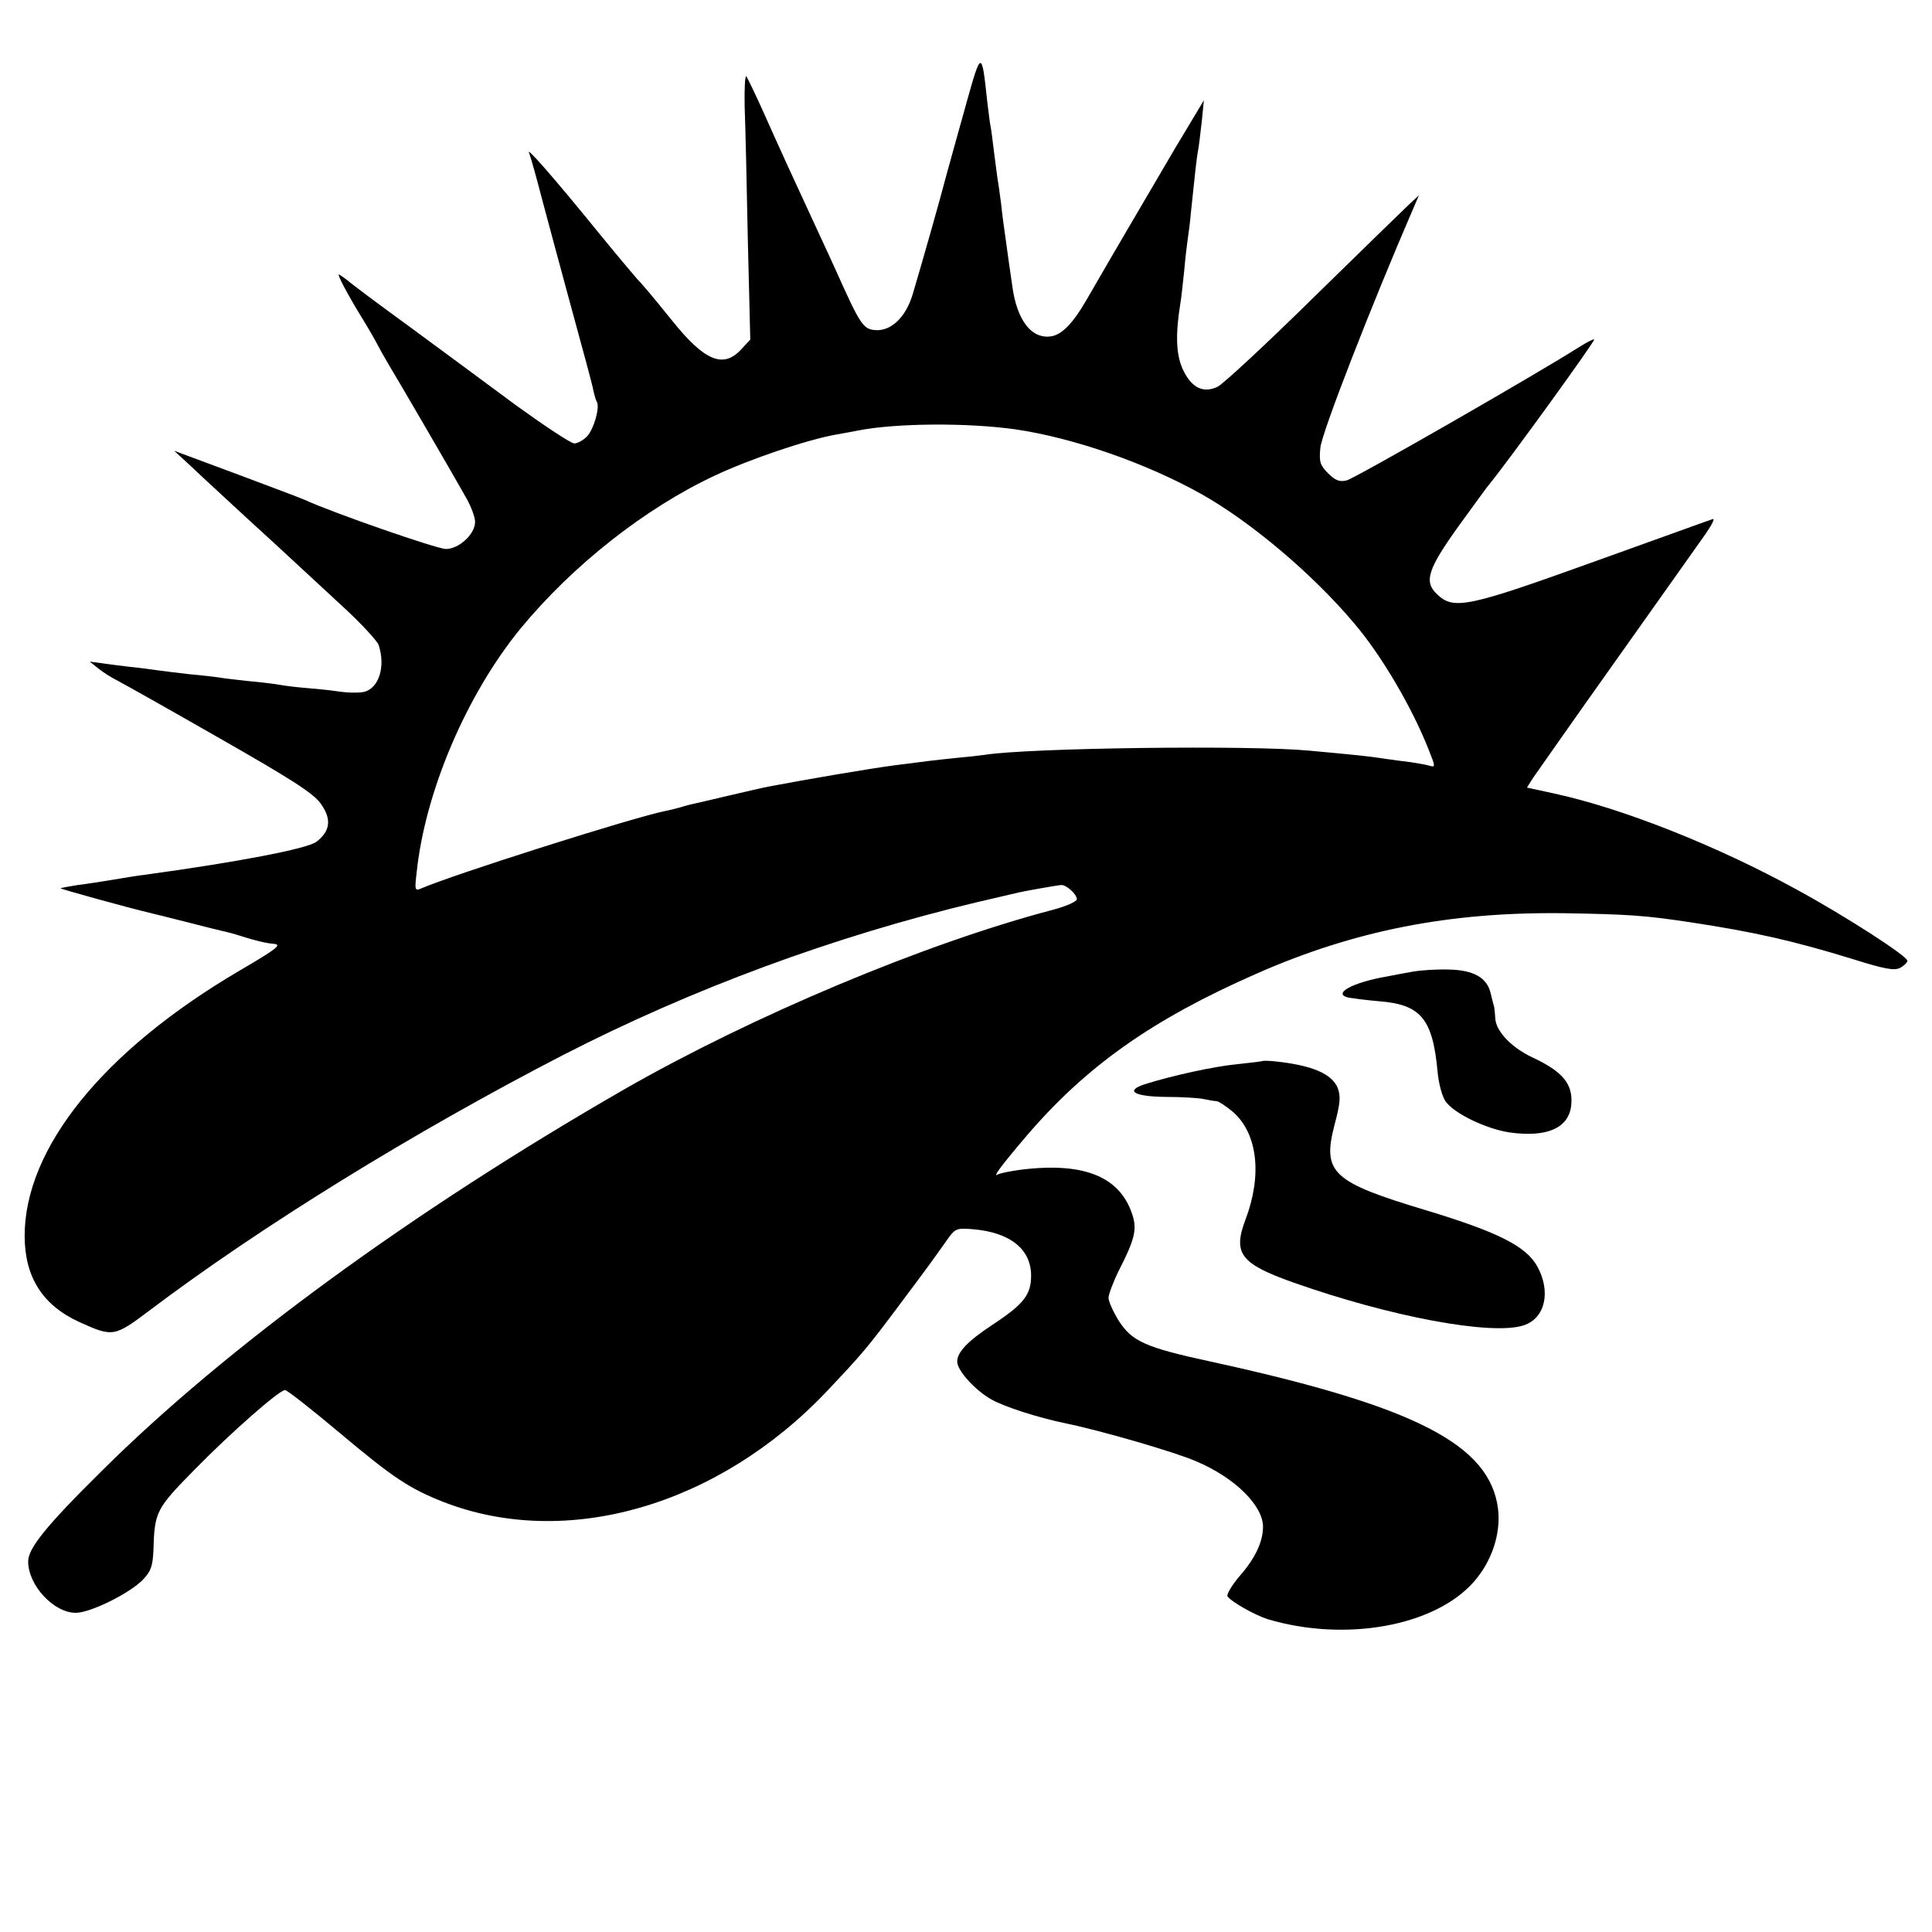 <svg version="1" xmlns="http://www.w3.org/2000/svg" width="732" height="732" viewBox="0 0 549 549"><path d="M274.7 29c-2.1 7.4-4.6 16.6-5.7 20.5-2 7.7-7.2 25.9-9.7 34.3-2 6.5-6.2 10.4-10.7 10-3.3-.3-4.2-1.6-11-16.8-2.8-6.2-7.5-16.2-13.6-29.5-1.5-3.3-4.7-10.3-7-15.5-2.3-5.2-4.6-9.8-4.9-10.3-.4-.4-.6 3.4-.5 8.5.2 5.1.6 22.1.9 37.8l.7 28.5-2.6 2.8c-5.1 5.5-10.4 3.3-19.7-8.3-6.2-7.7-8.2-10-10-11.9-.8-.9-5.6-6.6-10.5-12.6-12.9-15.9-21.4-25.6-20-22.9.3.7 1.9 6.3 3.5 12.5 1.7 6.3 5.5 20.6 8.6 31.9 3.1 11.3 5.9 21.6 6.1 22.9.3 1.4.7 2.8 1 3.3.9 1.5-.8 7.6-2.7 9.7-1.1 1.2-2.8 2.1-3.7 2.1-1 0-8.5-5-16.8-11-8.2-6.1-21.8-16.1-30.2-22.3-8.4-6.1-16.3-12-17.4-13-1.2-.9-2.3-1.7-2.5-1.7-.5 0 2.3 5.4 6.6 12.4 2.1 3.4 4 6.8 4.4 7.6.4.8 1.7 3.1 2.8 5 2.8 4.6 19.5 33.3 22.5 38.7 1.3 2.3 2.4 5.3 2.4 6.6 0 3.5-4.6 7.7-8.3 7.7-2.5 0-32.2-10.3-40.2-14-1.1-.5-9.9-3.8-19.5-7.4l-17.5-6.5 5.1 4.7c2.7 2.6 9.7 9 15.3 14.2 5.7 5.2 11.8 10.8 13.6 12.5 1.7 1.6 7.8 7.2 13.3 12.3 5.6 5.1 10.4 10.3 10.8 11.5 2 6.1.1 12.2-4.1 13.3-1.3.3-4.5.3-7.2-.1-2.6-.4-6.8-.8-9.3-1-2.5-.2-5.9-.6-7.5-.9-1.7-.3-5.8-.8-9.3-1.1-3.5-.4-7.1-.8-8-1-.9-.1-4.6-.6-8.2-.9-3.6-.4-7.6-.9-9-1.1-1.4-.2-5-.7-8-1-3-.4-6.8-.8-8.5-1.1l-3-.4 2.5 2c1.4 1.1 3.6 2.5 5 3.2 1.4.7 14.4 8 28.9 16.3 20.7 11.8 27 15.8 29.2 18.8 3.2 4.4 2.8 7.9-1.2 10.9-2.6 2-22.6 5.8-48.9 9.4-1.9.2-6 .9-9 1.4-3 .5-7.5 1.2-10 1.5-2.5.4-4.6.8-4.8.9-.2.2 19.8 5.7 25.8 7.1.8.2 5.3 1.3 10 2.5s9.4 2.4 10.4 2.6c1 .2 3.3.8 5.1 1.4 3.7 1.2 7.4 2.1 9.3 2.2 2.4.2.9 1.4-9.7 7.6C29.4 298.5 6.9 326.3 7 351.4c.1 11.6 5.1 19.5 15.6 24.3 9.5 4.3 9.9 4.2 20-3.4 31.4-23.7 74.8-50.5 117.4-72.5 36.6-18.8 76.9-33.7 117.5-43.4 6.1-1.4 11.5-2.7 12-2.8 1.2-.3 10.6-2 12-2.1 1.4-.2 4.5 2.6 4.5 4 0 .7-3 2-6.7 3-36.6 9.6-85.7 30.3-122 51.1-60.1 34.6-113 73.2-148.4 108.4C13 433.7 8 440 8 443.7c0 6.8 7.3 14.6 13.5 14.6 4.2 0 15.3-5.5 19.1-9.4 2.3-2.4 2.8-3.9 3-8.4.3-11 .8-11.8 11.7-22.9C66 406.7 79.4 395 81 395c.6 0 7.7 5.6 15.8 12.4 15 12.6 19.6 15.6 29.2 19.4 35 13.6 78.1 1.1 109-31.5 10.1-10.7 11.4-12.2 20.8-24.8 8.7-11.6 9.3-12.5 13.2-18 2.4-3.4 2.7-3.6 7.5-3.2 10.6.9 16.5 5.7 16.5 13.2 0 5.4-2.1 8.1-10.9 13.9-7 4.6-10.1 7.8-10.1 10.5 0 2.5 4.9 8 9.6 10.7 3.6 2.1 13.2 5.2 21.4 6.9 9.8 2 30.8 8.1 36.8 10.7 11.2 4.7 19.3 12.8 19.1 18.9-.1 4.2-2.3 8.8-6.6 13.7-2.3 2.7-3.8 5.3-3.5 5.8 1.1 1.6 7.9 5.4 11.4 6.5 22.1 6.6 47.5 2 58.6-10.6 5.1-5.8 7.7-13.6 6.9-20.6-2.2-18.4-23.5-29.3-81.7-42-18.5-4-22.3-5.7-26.1-11.6-1.6-2.6-2.9-5.5-2.9-6.5s1.4-4.7 3.1-8.1c4.2-8.2 4.9-11.1 3.9-14.8-3.3-11.4-13.6-15.8-32-13.5-3 .4-5.8 1-6.4 1.3-1.7 1.1.6-2.1 8-10.8 17-19.9 35.8-33.2 65.4-46.2 27.9-12.3 54.9-17.6 87.3-17.2 18.2.3 23 .6 36.2 2.6 17.8 2.7 29 5.2 46.2 10.5 8.9 2.8 11.7 3.3 13.3 2.4 1.1-.6 2-1.5 2-2 0-1.3-17.6-12.7-31.6-20.3-22.4-12.3-49.3-23-68.7-27.2l-7.8-1.7 1.7-2.7c1-1.4 11.6-16.6 23.7-33.6 12.1-17.1 23.5-33.1 25.3-35.7 1.8-2.6 2.8-4.5 2.1-4.3-.7.2-15.8 5.7-33.7 12.1-35.8 12.9-39.9 13.8-44.6 9.3-3.9-3.6-2.7-7.2 6.3-19.7 4.3-5.9 8.1-11.2 8.6-11.7 5.7-7 29.7-40.2 29.7-41 0-.3-1.8.6-3.9 1.9-12.4 7.9-64.2 37.6-66.4 38.1-2 .5-3.2.1-5.3-2-2.3-2.3-2.6-3.3-2.2-7.3.4-4.2 14.3-40 26.5-68.2l1.5-3.5-2.7 2.5c-1.5 1.4-13.7 13.3-27.2 26.5-13.4 13.2-25.7 24.6-27.3 25.4-4.2 2-7.6.2-10-5.2-1.8-4.1-2-9.7-.6-18.4.3-1.6.7-5.7 1.1-9.3.3-3.6.8-7.6 1-9 .2-1.4.7-4.8.9-7.5 1.3-12.5 1.6-15.2 2-17.5.3-1.4.7-5.2 1.1-8.5l.6-6-8.4 14c-6.9 11.8-17 28.9-25 42.8-3.7 6.4-6.7 9.5-9.6 10.2-5.8 1.2-10.2-4.3-11.5-14.6-.6-4.2-1.4-9.6-2.1-14.9-.2-1.4-.7-4.9-1-7.9-.4-3-.8-6.1-1-7-.1-.9-.6-4.3-1-7.6-.4-3.2-.8-6.6-1-7.5-.2-.8-.6-4.2-1-7.5-1.5-14.2-1.7-14.2-5.8.5zm13.8 93c16.5 2.4 37.2 9.6 52.9 18.4 13.9 7.8 31.5 22.6 43.3 36.6 7.8 9.1 16.6 24.1 21.3 36.1 1.9 4.7 1.9 5 .3 4.5-1-.3-3.4-.7-5.3-1-1.9-.2-5.3-.7-7.5-1-4.4-.7-8.5-1.1-21.5-2.3-16.9-1.6-79.8-.8-92.2 1.2-1.3.2-5 .6-8.3.9-5.8.6-7.5.8-17.5 2.1-6.8.9-24.5 3.9-35.5 6-1.6.3-6.8 1.5-11.5 2.6s-9.3 2.2-10.3 2.4c-1 .2-2.7.7-3.7 1-1 .3-2.7.7-3.7.9-8.9 1.7-61.1 18.3-69.7 22.1-1.7.7-1.8.4-1.2-4.6 2.4-23 14.2-50.6 29.6-69.4 14.8-17.9 35.2-34 55-43.3 10.2-4.8 26.2-10.2 34.5-11.7 2.2-.4 5.1-.9 6.5-1.2 10.9-2.1 31.1-2.2 44.5-.3z"/><path d="M401.5 276.1c-2.2.4-5.6 1-7.5 1.4-9.8 1.7-15.5 4.9-10.8 6 1.2.2 5.1.7 8.5 1 12 .9 15.4 4.9 16.8 20 .3 3.4 1.3 7.1 2.3 8.5 2.4 3.4 11.5 7.8 18.2 8.8 10.7 1.5 16.9-1.3 17.5-7.9.5-5.9-2.4-9.4-11.2-13.5-5.9-2.8-10.2-7.4-10.4-11-.1-1.3-.2-2.7-.3-3.2-.1-.4-.6-2.1-1-3.9-1-4.5-4.9-6.7-12.1-6.8-3.3-.1-7.8.2-10 .6zM358.8 301.5c-.2.1-3.4.5-7.2.9-6.4.6-18.4 3.2-26.3 5.7-5.8 1.9-3 3.5 6 3.6 4.5 0 9.3.3 10.7.6 1.4.3 3 .6 3.7.6.7.1 2.8 1.5 4.7 3.1 7 6.2 8.3 18 3.5 30.6-3.6 9.6-1.4 12.5 13.5 17.8 27.7 9.8 56.6 15.2 65.6 12.2 6.1-2 7.8-9.6 3.8-16.8-3.2-5.7-11.2-9.7-31.3-15.8-27-8.1-29.8-10.7-26.3-24.3 1.7-6.3 1.8-8.2.9-10.6-1.7-4-7.3-6.4-17.8-7.5-1.8-.2-3.4-.2-3.5-.1z"/></svg>